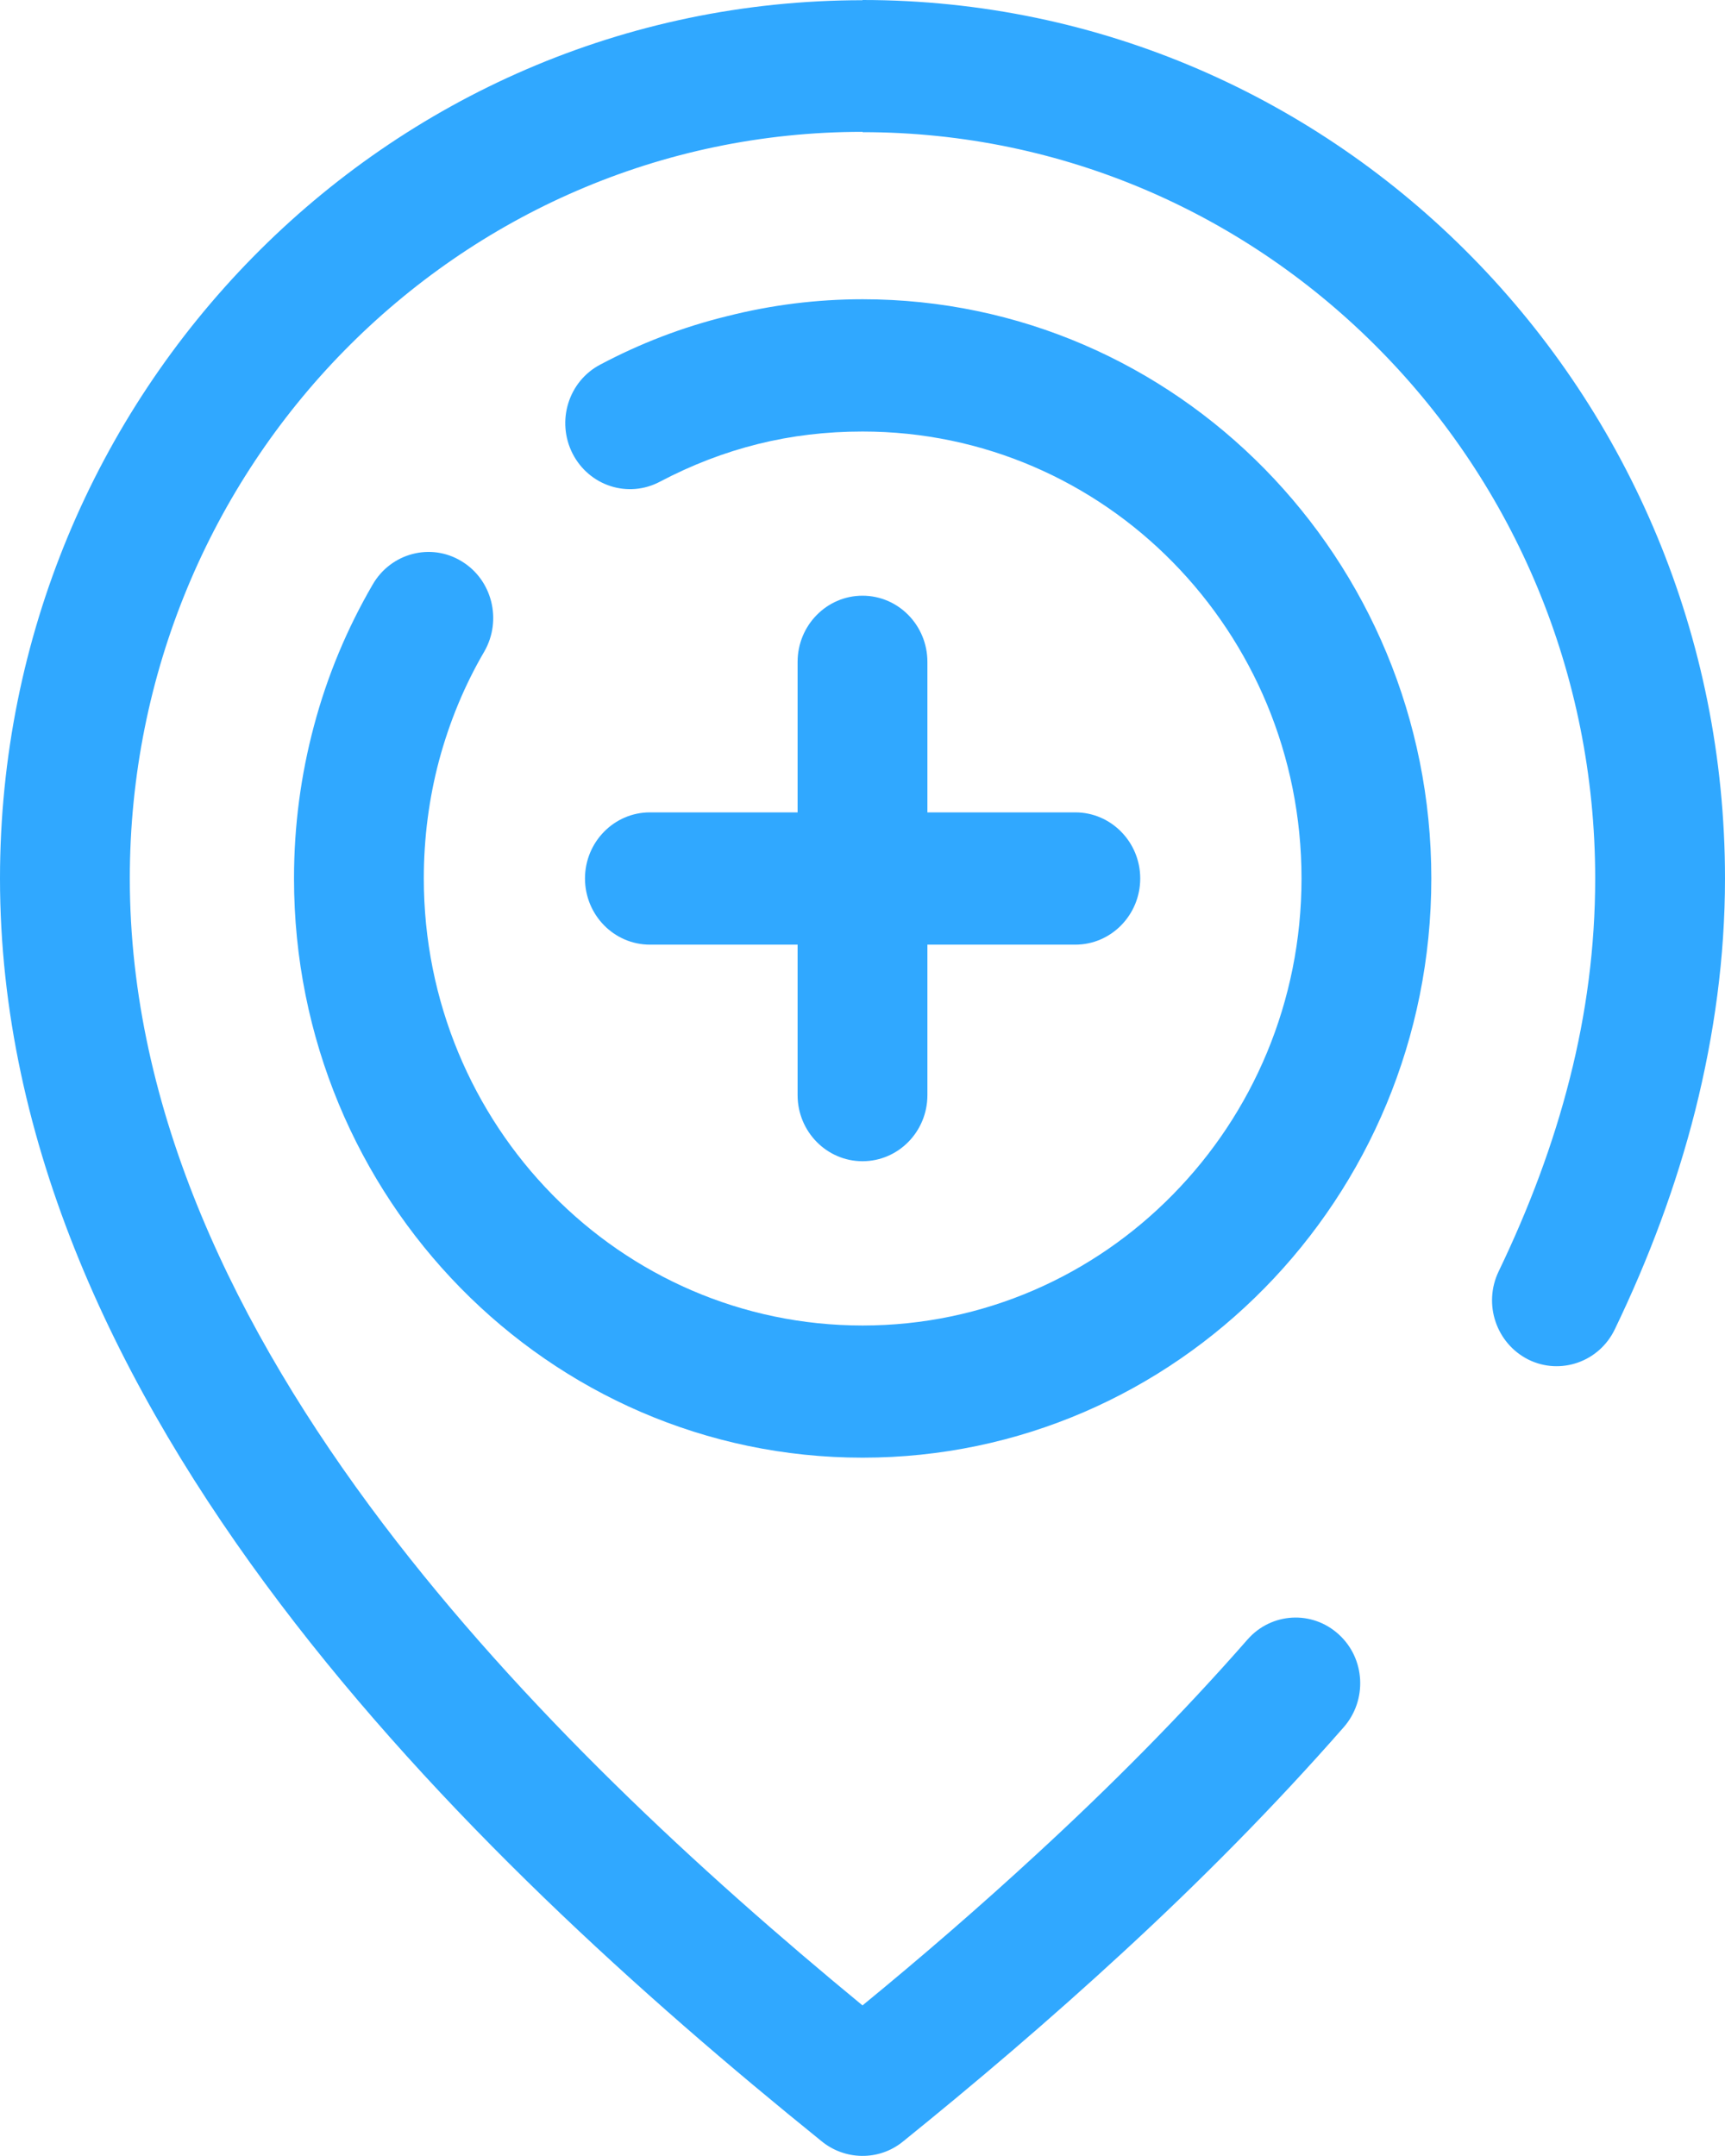 <svg width="16" height="20" viewBox="0 0 16 20" fill="none" xmlns="http://www.w3.org/2000/svg">
<g clip-path="url(#clip0_2172_3567)">
<path d="M6.122 4.468C5.826 4.625 5.465 4.508 5.311 4.208C5.158 3.907 5.272 3.537 5.568 3.382C5.933 3.188 6.329 3.034 6.748 2.932C7.155 2.829 7.575 2.776 8.001 2.776C9.457 2.776 10.776 3.378 11.73 4.35C12.685 5.323 13.276 6.665 13.276 8.149C13.276 9.632 12.685 10.976 11.73 11.948C10.776 12.92 9.457 13.522 8.001 13.522C6.544 13.522 5.226 12.92 4.272 11.948C3.318 10.976 2.727 9.632 2.727 8.149C2.727 7.659 2.791 7.187 2.912 6.734C3.035 6.27 3.22 5.829 3.457 5.422C3.626 5.13 3.995 5.033 4.279 5.205C4.566 5.377 4.659 5.753 4.492 6.044C4.31 6.355 4.169 6.695 4.072 7.056C3.98 7.403 3.931 7.77 3.931 8.149C3.931 9.293 4.386 10.331 5.122 11.081C5.859 11.832 6.876 12.296 8.001 12.296C9.124 12.296 10.143 11.832 10.879 11.081C11.617 10.331 12.072 9.293 12.072 8.149C12.072 7.003 11.617 5.968 10.879 5.216C10.143 4.466 9.124 4.003 8.001 4.003C7.662 4.003 7.337 4.042 7.03 4.119C6.716 4.197 6.412 4.315 6.122 4.468Z" fill="#30A8FF"/>
<path d="M11.572 15.208C11.792 14.958 12.17 14.935 12.418 15.162C12.664 15.386 12.684 15.771 12.463 16.023C11.817 16.76 11.126 17.456 10.426 18.101C9.722 18.751 9.026 19.34 8.374 19.867C8.149 20.049 7.833 20.039 7.618 19.861C5.959 18.521 4.078 16.831 2.601 14.879C1.086 12.877 0 10.604 0 8.149C0 5.898 0.896 3.862 2.344 2.387C3.79 0.914 5.788 0.002 8 0.002V0C10.208 0 12.208 0.912 13.656 2.387C15.104 3.861 16 5.898 16 8.149C16 8.878 15.901 9.596 15.723 10.305C15.547 11 15.293 11.677 14.978 12.331C14.833 12.634 14.473 12.759 14.176 12.612C13.878 12.462 13.755 12.098 13.9 11.795C14.181 11.211 14.407 10.613 14.561 10.002C14.713 9.404 14.796 8.785 14.796 8.149C14.796 6.237 14.036 4.505 12.805 3.253C11.575 2 9.877 1.226 8 1.226V1.223C6.124 1.223 4.425 1.998 3.193 3.253C1.964 4.505 1.204 6.237 1.204 8.149C1.204 10.297 2.184 12.326 3.551 14.133C4.847 15.844 6.493 17.362 8 18.603C8.538 18.162 9.086 17.689 9.622 17.194C10.29 16.579 10.953 15.915 11.572 15.208Z" fill="#30A8FF"/>
<path d="M7.398 6.14C7.398 5.801 7.668 5.526 8 5.526C8.333 5.526 8.602 5.801 8.602 6.14V10.159C8.602 10.497 8.333 10.772 8 10.772C7.668 10.772 7.398 10.497 7.398 10.159V6.14Z" fill="#30A8FF"/>
<path d="M9.974 7.536C10.306 7.536 10.576 7.811 10.576 8.149C10.576 8.488 10.306 8.763 9.974 8.763H6.028C5.696 8.763 5.426 8.488 5.426 8.149C5.426 7.811 5.696 7.536 6.028 7.536H9.974Z" fill="#30A8FF"/>
</g>
<defs>
<clipPath id="clip0_2172_3567">
<rect width="16" height="20" fill="white"/>
</clipPath>
</defs>
</svg>
